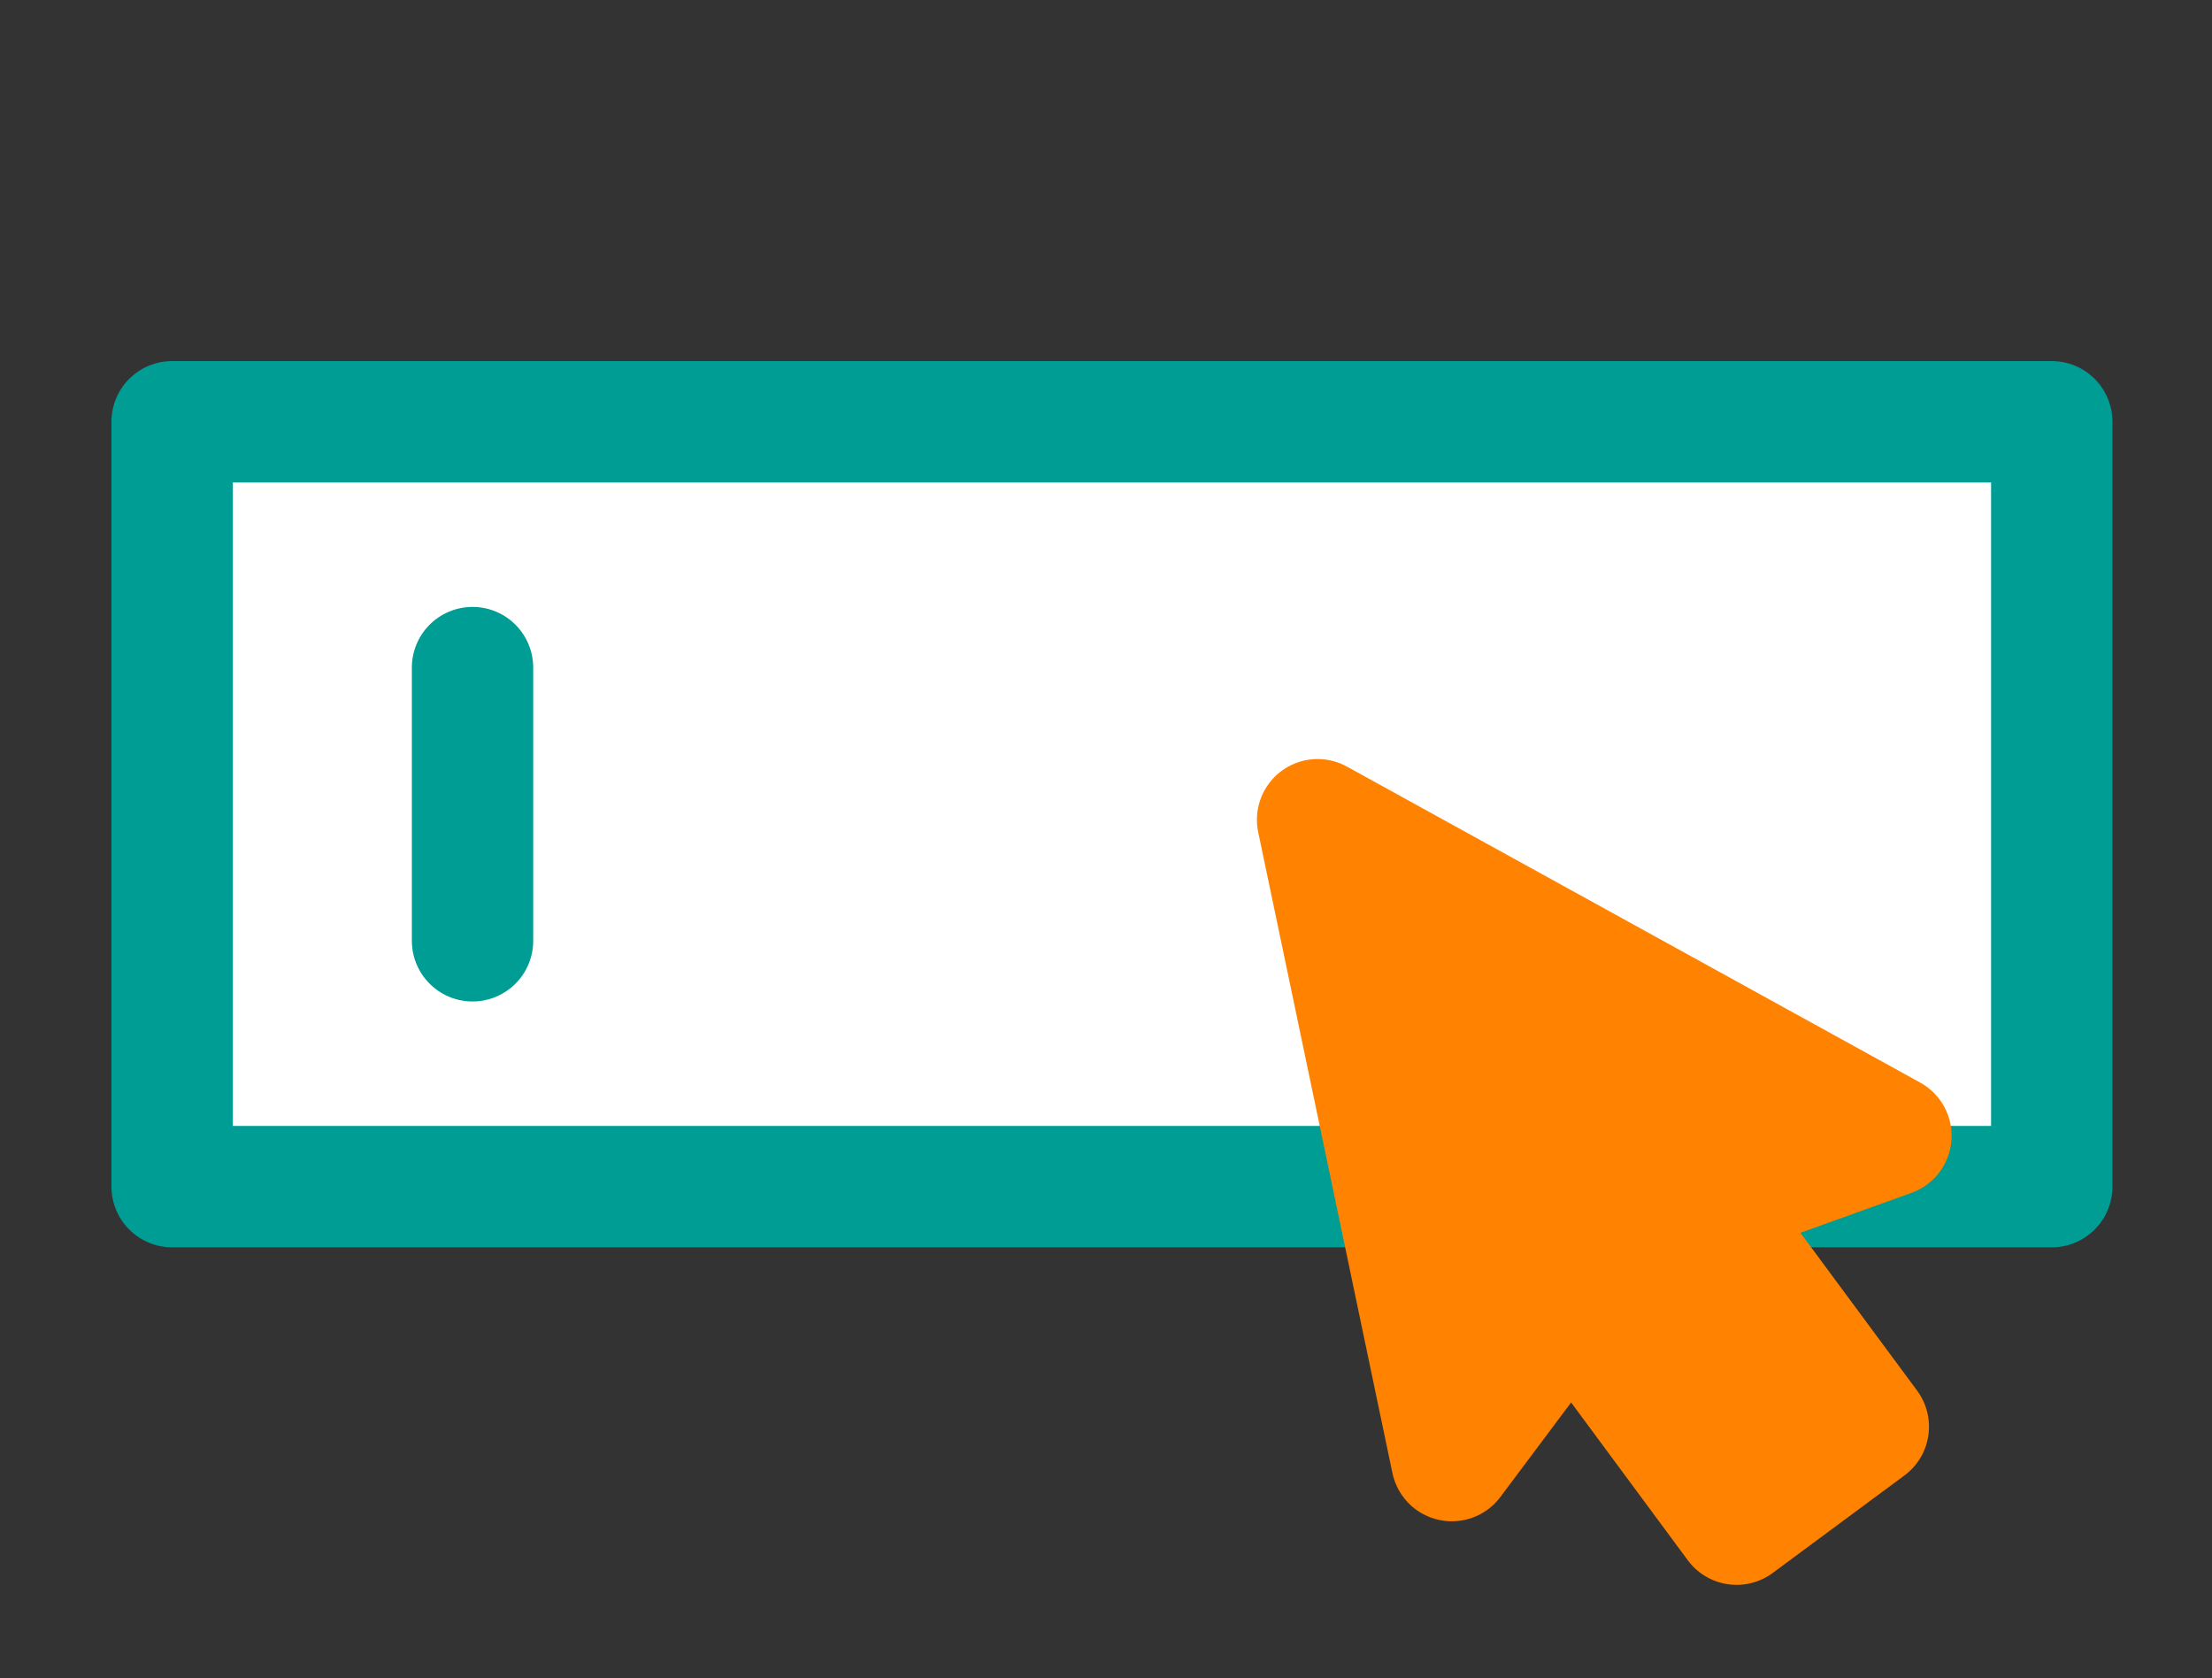 <?xml version="1.0" encoding="UTF-8"?>
<svg id="_レイヤー_1" xmlns="http://www.w3.org/2000/svg" width="25.718mm" height="19.509mm" version="1.1" viewBox="0 0 72.9 55.3">
  <rect x="0" y="0" width="72.9" height="55.3" fill="#333333" stroke="none"/>
  <!-- Generator: Adobe Illustrator 29.3.1, SVG Export Plug-In . SVG Version: 2.1.0 Build 151)  -->
  <defs>
    <style>
      .st0 {
        fill: #ff8200;
        stroke: #ff8200;
      }

      .st0, .st1 {
        stroke-linecap: round;
        stroke-linejoin: round;
        stroke-width: 4px;
      }

      .st1 {
        fill: #fff;
        stroke: #009d95;
      }
    </style>
  </defs>
  <rect class="st1" x="5.673" y="13.897" width="61.946" height="25.2"/>
  <line class="st1" x1="15.573" y1="30.997" x2="15.573" y2="21.997"/>
  <polygon class="st0" points="62.318 37.421 43.424 27.009 47.847 48.124 51.788 42.858 57.232 50.219 61.573 47.007 56.129 39.647 62.318 37.421"/>
</svg>